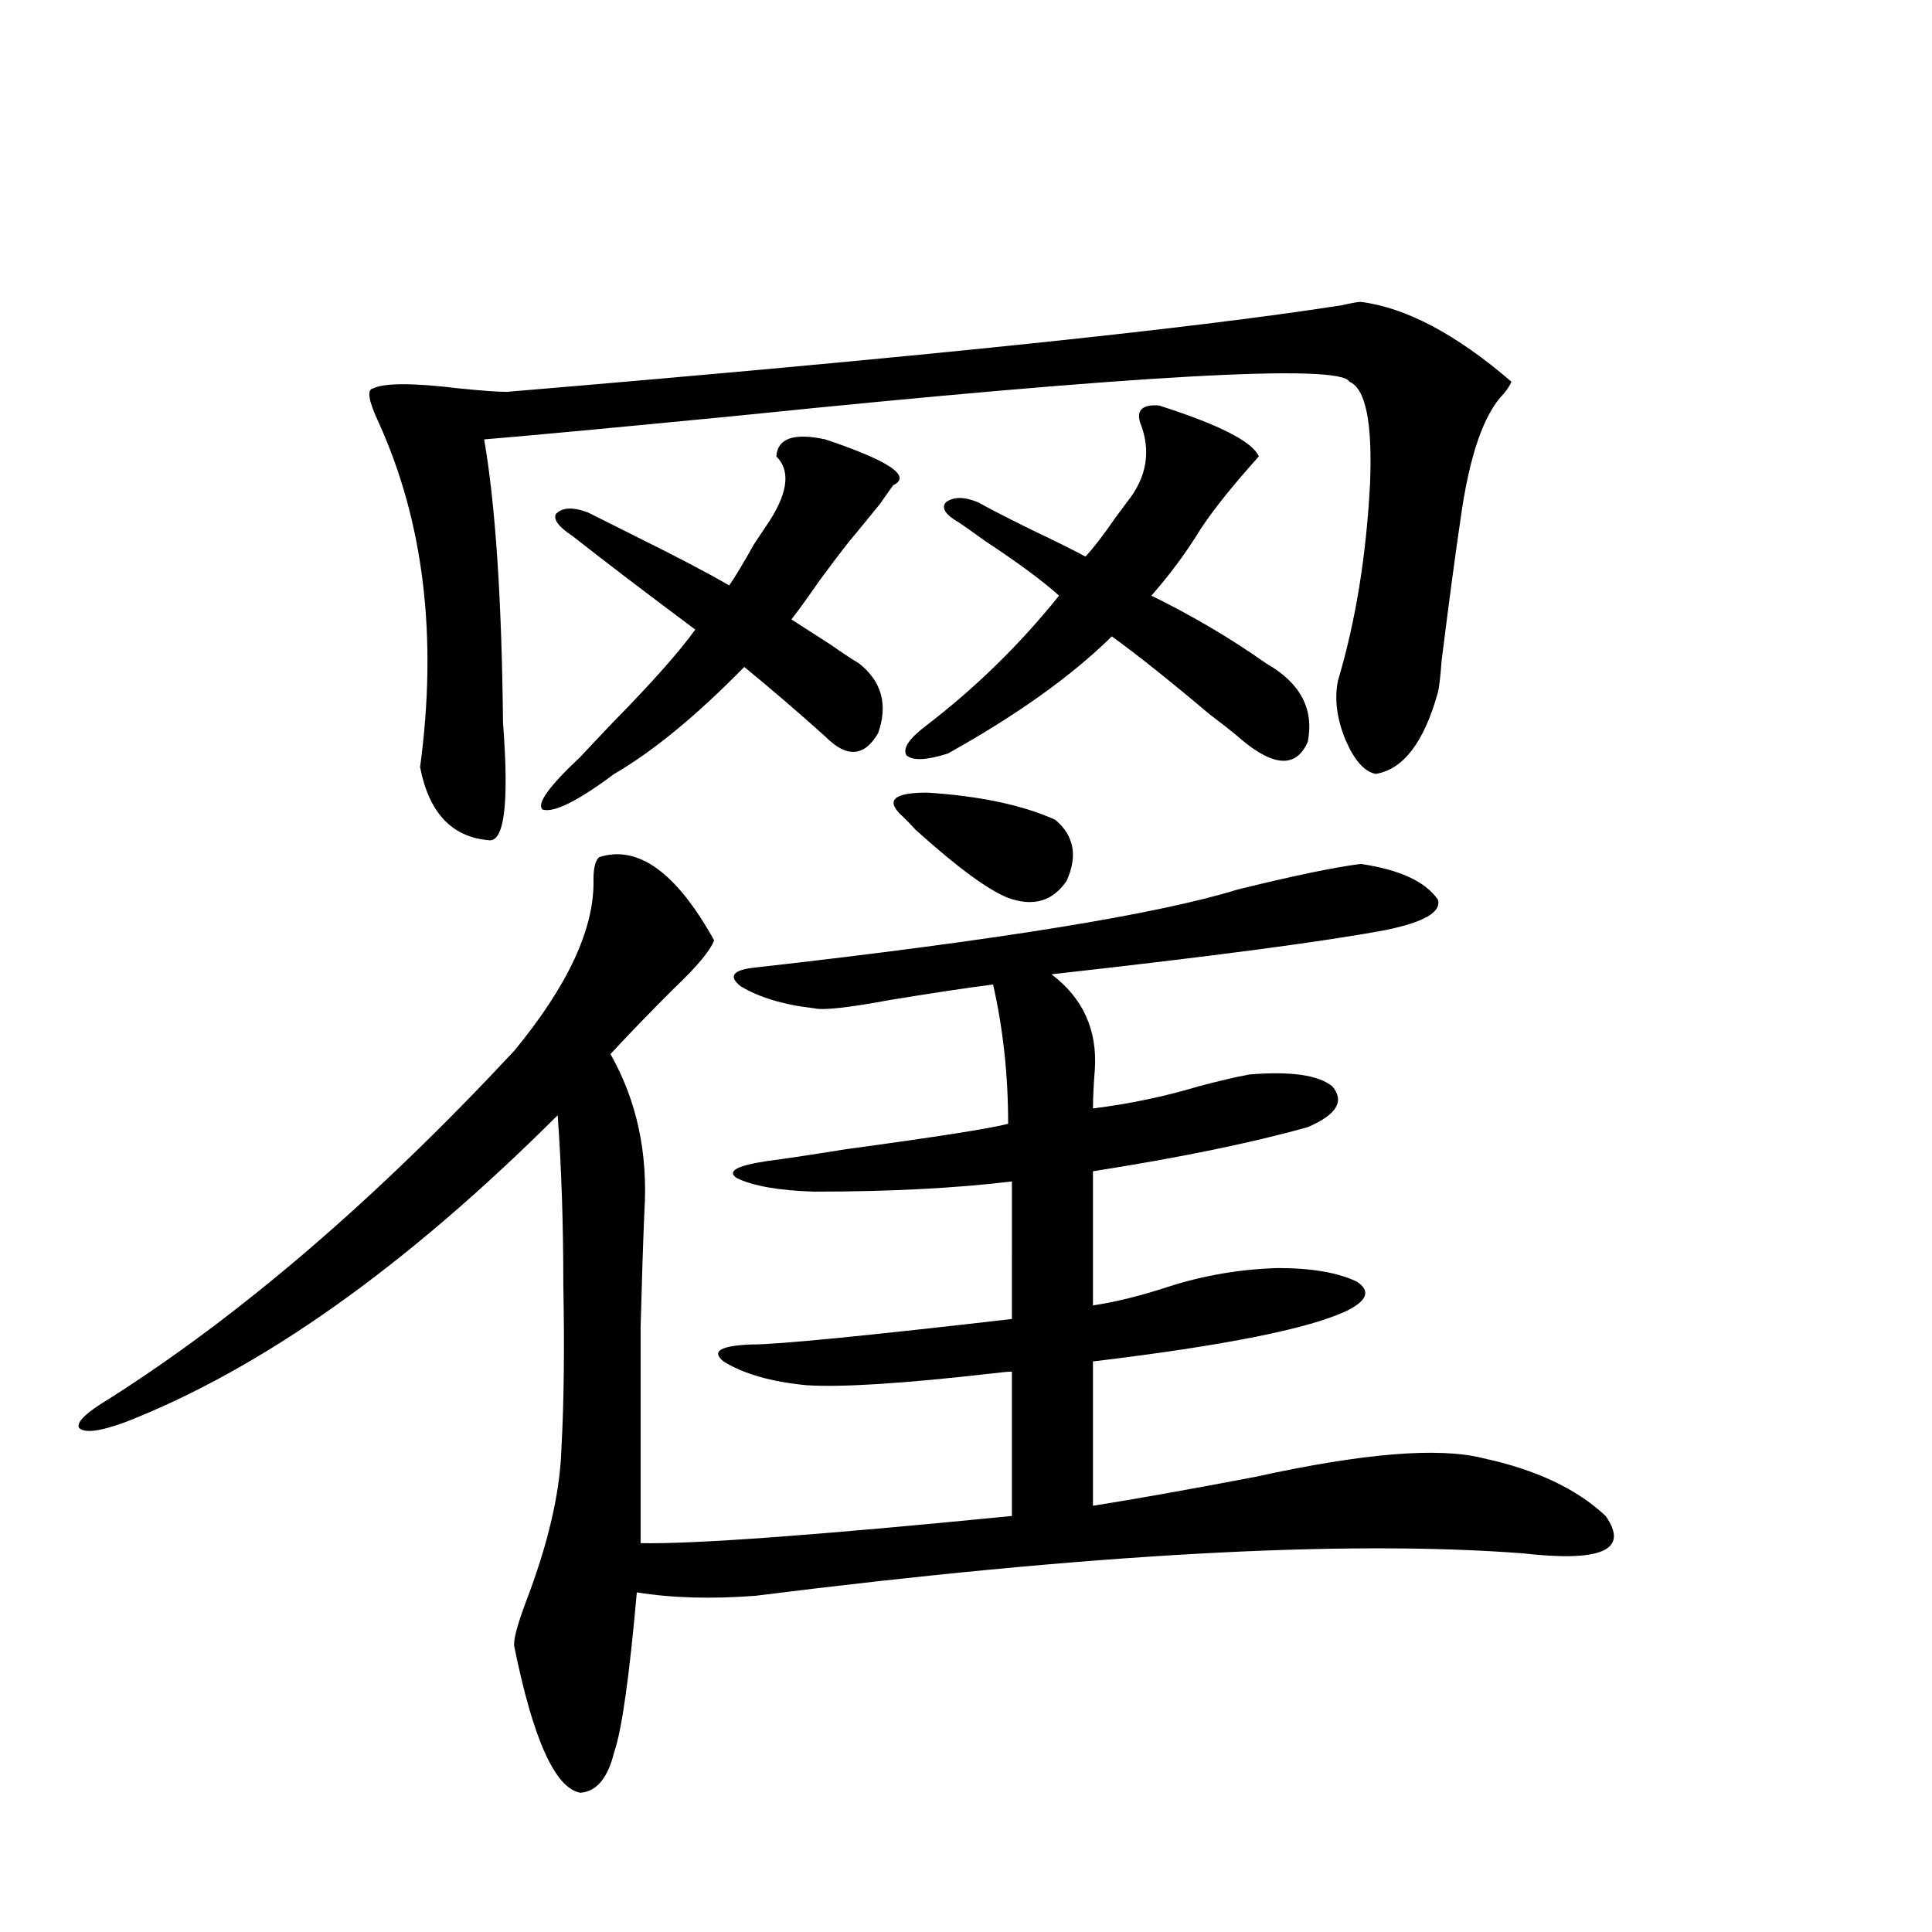 <?xml version="1.0" encoding="utf-8"?>
<!-- Generator: Adobe Illustrator 16.0.0, SVG Export Plug-In . SVG Version: 6.00 Build 0)  -->
<!DOCTYPE svg PUBLIC "-//W3C//DTD SVG 1.1//EN" "http://www.w3.org/Graphics/SVG/1.1/DTD/svg11.dtd">
<svg version="1.1" id="图层_1" xmlns="http://www.w3.org/2000/svg" xmlns:xlink="http://www.w3.org/1999/xlink" x="0px" y="0px"
	 width="1000px" height="1000px" viewBox="0 0 1000 1000" enable-background="new 0 0 1000 1000" xml:space="preserve">
<path d="M310.114,443.649c20.152-6.441,39.999,7.91,59.511,43.066c-1.951,5.273-8.78,13.486-20.487,24.609
	c-12.362,12.305-23.414,23.73-33.17,34.277c13.658,24.033,19.512,51.279,17.561,81.738c-0.655,15.244-1.311,35.156-1.951,59.766
	c0,11.728,0,25.791,0,42.188c0,13.486,0,36.626,0,69.434c27.316,0.591,91.37-4.092,192.19-14.063v-74.707
	c-1.951,0-5.213,0.302-9.756,0.879c-46.188,5.273-78.382,7.333-96.583,6.152c-18.216-1.758-32.529-5.85-42.926-12.305
	c-6.509-5.273-1.631-8.198,14.634-8.789c13.658,0,58.535-4.395,134.631-13.184V611.52c-29.268,3.516-63.413,5.273-102.437,5.273
	c-18.216-0.577-31.554-2.925-39.999-7.031c-5.213-3.516,0-6.441,15.609-8.789c9.101-1.167,22.759-3.213,40.975-6.152
	c47.469-6.441,75.44-10.835,83.9-13.184c0-25.186-2.606-49.219-7.805-72.07c-13.658,1.758-31.219,4.395-52.682,7.91
	c-22.118,4.106-35.456,5.576-39.999,4.395c-15.609-1.758-28.292-5.562-38.048-11.426c-6.509-5.273-3.902-8.487,7.805-9.668
	c124.875-14.063,208.12-27.534,249.75-40.43c28.612-7.031,49.755-11.426,63.413-13.184c20.152,2.939,33.49,9.091,39.999,18.457
	c1.951,6.455-7.164,11.728-27.316,15.82c-31.219,5.864-88.778,13.486-172.679,22.852c16.25,12.305,23.734,28.716,22.438,49.219
	c-0.655,8.212-0.976,14.941-0.976,20.215c18.856-2.334,37.072-6.152,54.633-11.426c11.052-2.925,19.832-4.971,26.341-6.152
	c21.463-1.758,35.762,0.302,42.926,6.152c6.494,7.622,2.271,14.653-12.683,21.094c-29.268,8.212-66.34,15.82-111.217,22.852v69.434
	c11.707-1.758,24.71-4.971,39.023-9.668c18.201-5.85,37.072-9.077,56.584-9.668c17.561,0,31.219,2.348,40.975,7.031
	c7.149,4.697,5.519,9.668-4.878,14.941c-19.512,9.38-63.413,18.169-131.704,26.367v74.707c22.104-3.516,50.075-8.487,83.9-14.941
	c55.929-12.305,95.272-15.518,118.046-9.668c27.316,5.864,48.444,15.82,63.413,29.883c12.348,17.578-1.951,24.033-42.926,19.336
	c-92.36-7.031-224.72,0.302-397.063,21.973c-22.773,1.758-43.261,1.181-61.462-1.758c-3.902,43.945-7.805,71.48-11.707,82.617
	c-3.262,13.472-9.115,20.503-17.561,21.094c-13.018-2.348-24.39-27.548-34.146-75.586c-0.655-2.939,1.296-10.547,5.854-22.852
	c11.707-30.459,17.881-57.129,18.536-79.98c1.296-23.428,1.616-51.553,0.976-84.375c0-31.641-0.976-60.933-2.927-87.891
	C209.949,655.767,135.149,708.79,64.267,736.324c-13.018,4.697-20.822,5.576-23.414,2.637c-1.311-2.925,3.902-7.91,15.609-14.941
	c68.291-43.355,138.198-103.409,209.751-180.176c27.957-33.975,41.615-63.57,40.975-88.77
	C307.188,449.224,308.163,445.406,310.114,443.649z M704.251,156.246c23.414,2.939,49.42,16.699,78.047,41.309
	c-0.655,1.758-1.951,3.818-3.902,6.152c-10.411,10.547-17.896,32.231-22.438,65.039c-2.606,17.578-5.854,41.899-9.756,72.949
	c-0.655,8.789-1.311,14.365-1.951,16.699c-7.164,25.791-17.896,39.853-32.194,42.188c-5.854-1.167-11.066-7.031-15.609-17.578
	c-4.558-11.124-5.854-21.382-3.902-30.762c9.101-30.459,14.634-64.448,16.585-101.953c1.296-31.641-2.286-49.219-10.731-52.734
	c-4.558-9.366-109.921-3.516-316.09,17.578c-66.34,6.455-110.241,10.547-131.704,12.305c5.854,33.989,9.101,82.919,9.756,146.777
	c3.247,42.188,0.641,62.402-7.805,60.645c-18.871-1.758-30.578-14.351-35.121-37.793c9.101-67.374,1.951-126.851-21.463-178.418
	c-5.213-11.124-6.188-16.988-2.927-17.578c5.854-2.925,20.808-2.925,44.877,0c11.707,1.181,19.832,1.758,24.39,1.758
	c209.416-17.578,353.482-32.52,432.185-44.824C699.693,156.837,702.94,156.246,704.251,156.246z M444.745,343.453
	c11.707,9.38,14.954,21.396,9.756,36.035c-7.164,12.305-16.265,12.895-27.316,1.758c-13.658-12.305-27.651-24.307-41.95-36.035
	c-24.725,25.2-47.163,43.657-67.315,55.371c-18.871,14.063-31.219,20.215-37.072,18.457c-3.262-2.925,3.247-12.002,19.512-27.246
	c3.247-3.516,8.78-9.366,16.585-17.578c20.152-20.503,34.466-36.612,42.926-48.34c-26.676-19.913-47.804-36.035-63.413-48.34
	c-7.164-4.683-10.091-8.487-8.78-11.426c3.247-3.516,8.78-3.804,16.585-0.879c5.854,2.939,14.634,7.333,26.341,13.184
	c20.152,9.97,35.762,18.169,46.828,24.609c3.247-4.683,7.47-11.714,12.683-21.094c3.902-5.85,6.829-10.245,8.78-13.184
	c9.101-14.639,10.076-25.488,2.927-32.52c0.641-9.366,9.101-12.305,25.365-8.789c33.17,11.137,44.877,19.048,35.121,23.73
	c-1.311,1.758-3.582,4.985-6.829,9.668c-7.164,8.789-12.683,15.532-16.585,20.215c-3.262,4.106-8.14,10.547-14.634,19.336
	c-6.509,9.38-11.387,16.123-14.634,20.215c4.543,2.939,11.372,7.333,20.487,13.184C435.965,337.892,440.843,341.119,444.745,343.453
	z M546.206,424.313c9.756,8.212,11.707,18.759,5.854,31.641c-7.164,10.547-17.24,13.486-30.243,8.789
	c-10.411-4.092-26.341-15.82-47.804-35.156c-3.262-3.516-5.533-5.85-6.829-7.031c-9.115-8.198-4.878-12.305,12.683-12.305
	C507.183,412.008,529.286,416.705,546.206,424.313z M599.863,209.86c31.219,9.97,48.444,18.759,51.706,26.367
	c-13.658,15.244-23.749,27.837-30.243,37.793c-7.164,11.728-15.609,23.154-25.365,34.277c21.463,10.547,41.295,22.275,59.511,35.156
	c17.561,9.97,24.71,23.442,21.463,40.43c-5.854,13.486-17.24,13.184-34.146-0.879c-3.262-2.925-8.78-7.32-16.585-13.184
	c-20.822-17.578-37.728-31.05-50.73-40.43c-20.822,20.517-49.114,40.732-84.876,60.645c-11.066,3.516-18.216,3.818-21.463,0.879
	c-1.951-3.516,1.296-8.487,9.756-14.941c26.006-19.913,49.1-42.476,69.267-67.676c-8.46-7.608-21.143-16.988-38.048-28.125
	c-6.509-4.683-11.066-7.91-13.658-9.668c-7.164-4.092-9.436-7.608-6.829-10.547c3.902-2.925,9.421-2.925,16.585,0
	c5.198,2.939,14.299,7.622,27.316,14.063c12.348,5.864,21.783,10.547,28.292,14.063c3.902-4.092,9.101-10.835,15.609-20.215
	c2.592-3.516,4.543-6.152,5.854-7.91c10.396-12.881,12.683-26.656,6.829-41.309C588.156,212.208,591.403,209.283,599.863,209.86z"/>
</svg>
